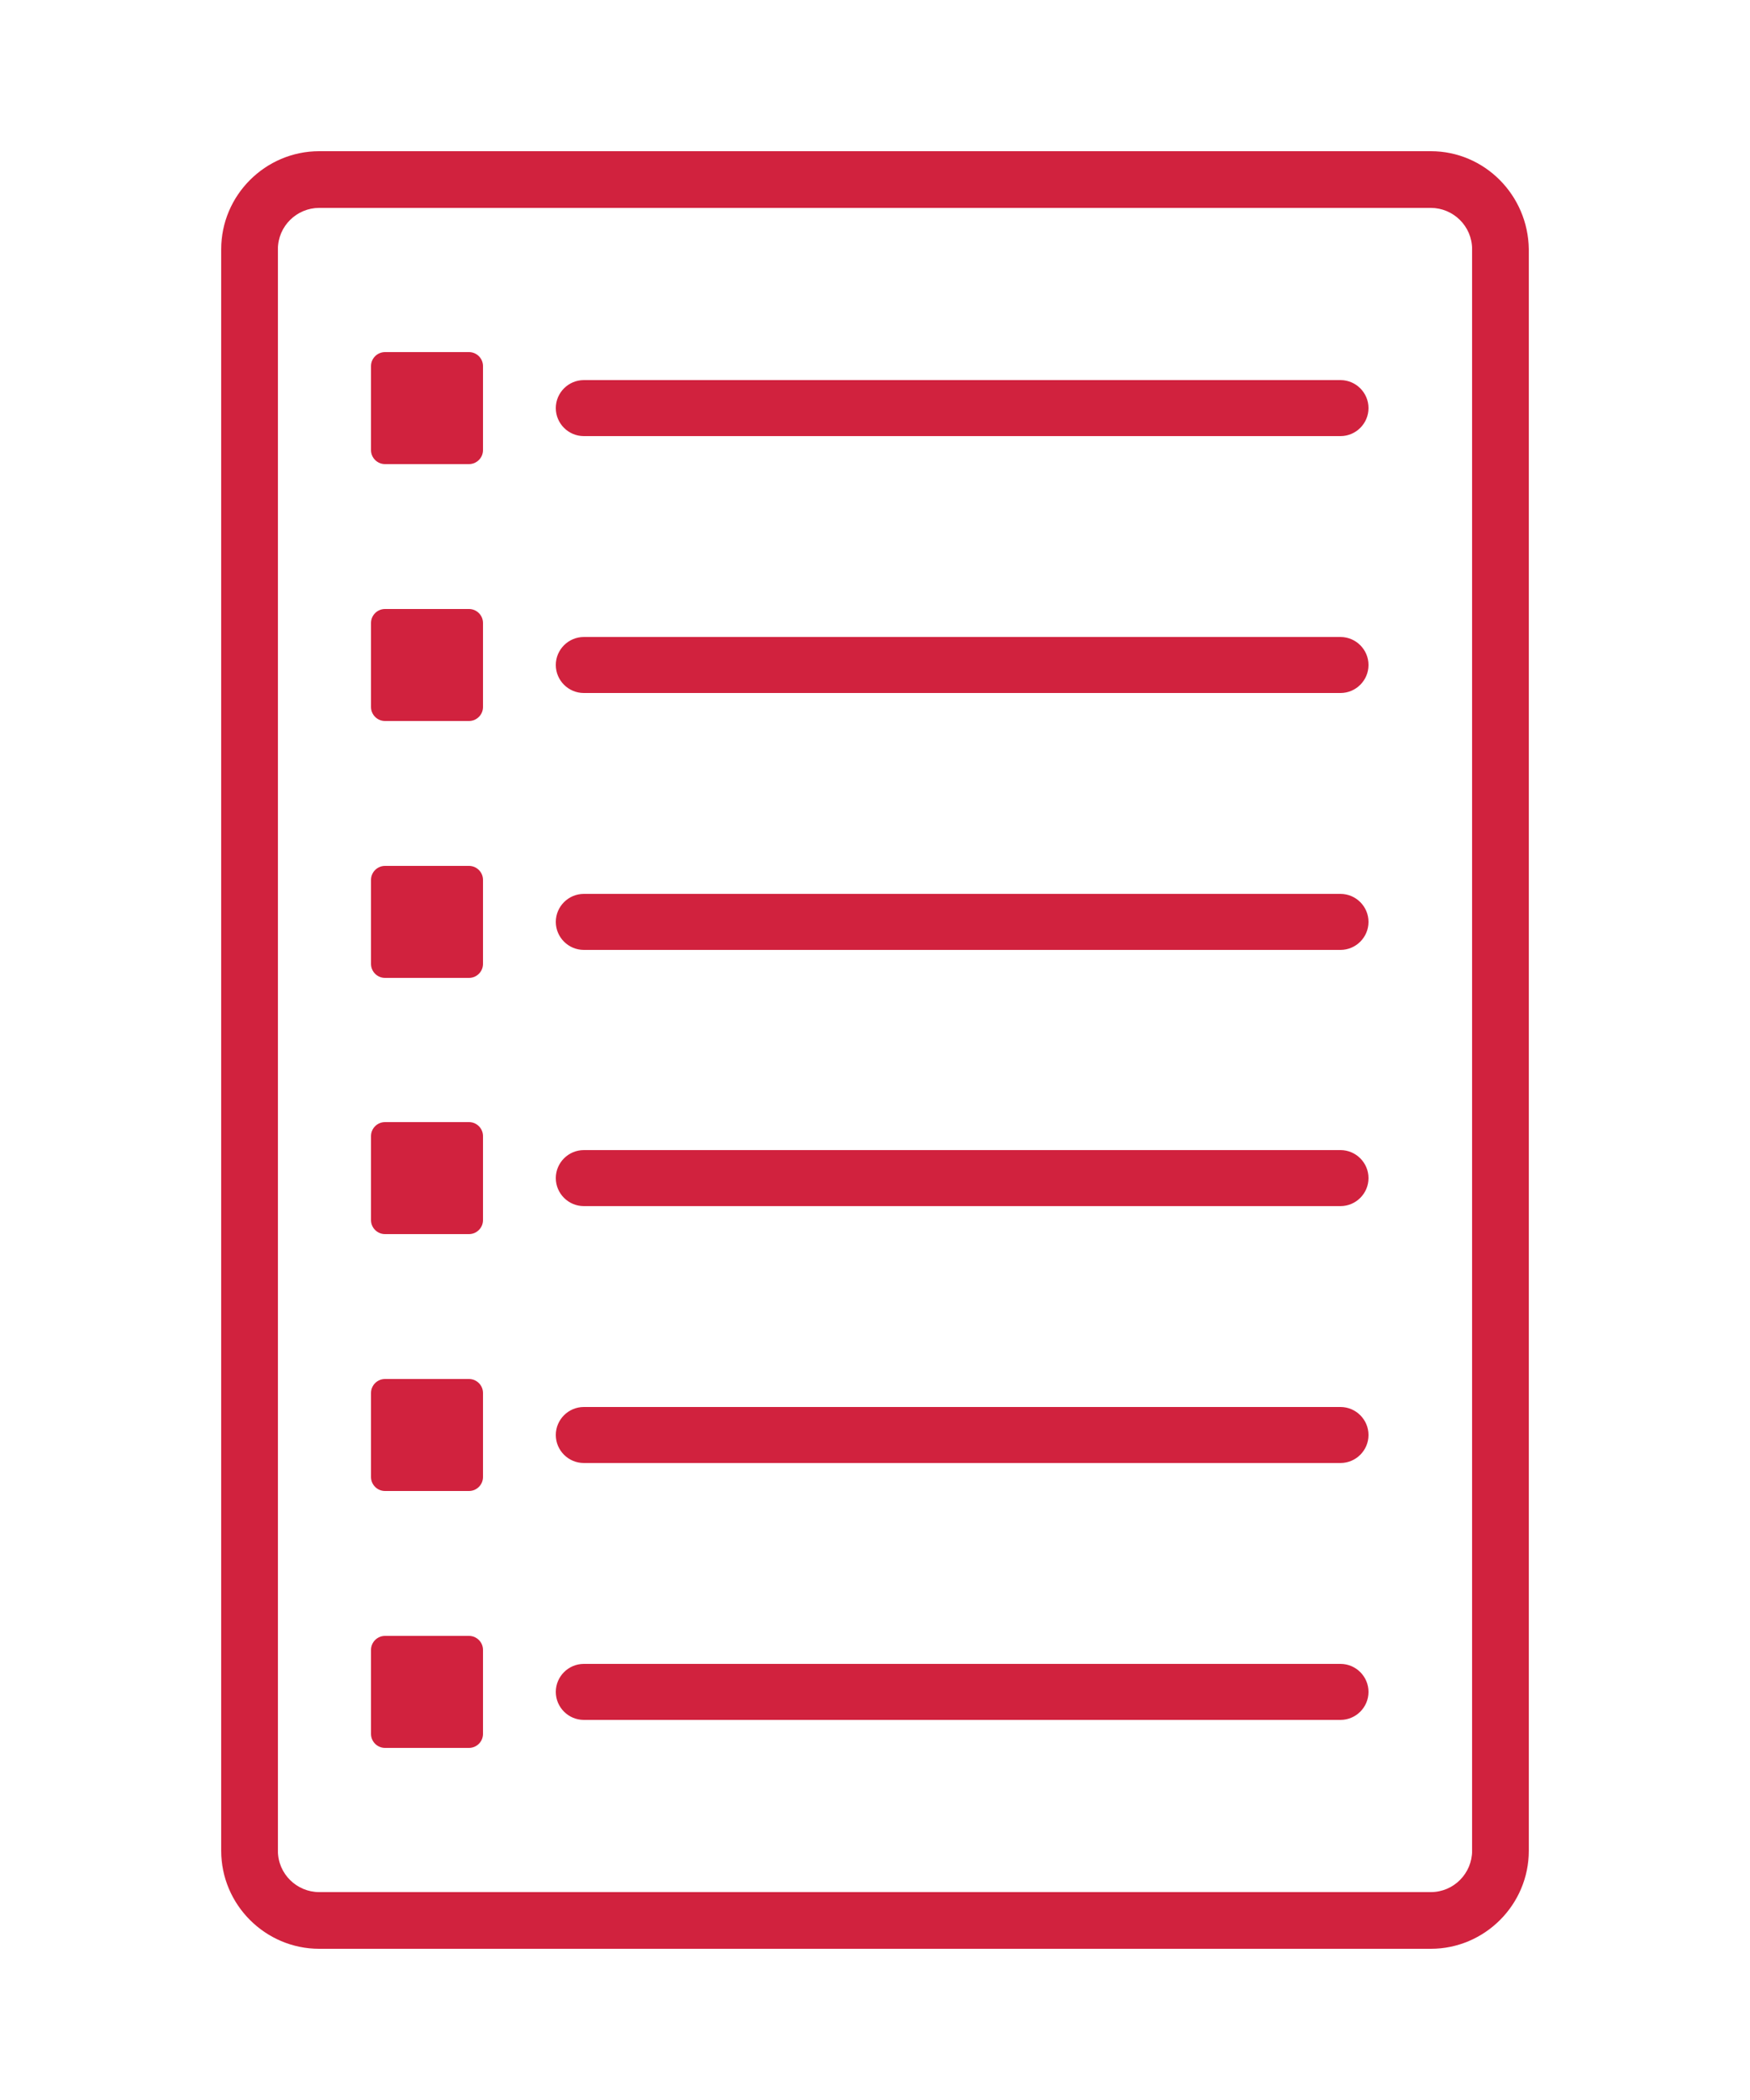 <?xml version="1.0" encoding="utf-8"?>
<!-- Generator: Adobe Illustrator 24.0.2, SVG Export Plug-In . SVG Version: 6.00 Build 0)  -->
<svg version="1.1" id="Layer_1" xmlns="http://www.w3.org/2000/svg" xmlns:xlink="http://www.w3.org/1999/xlink" x="0px" y="0px"
	 viewBox="0 0 250 300" style="enable-background:new 0 0 250 300;" xml:space="preserve">
<style type="text/css">
	.st0{fill:#D1223E;}
</style>
<path class="st0" d="M204.4,21.6H45.6c-7.7,0-14,6.3-14,14v228.8c0,7.7,6.3,14,14,14h158.8c7.7,0,14-6.3,14-14V35.6
	C218.3,27.9,212.1,21.6,204.4,21.6z M210.3,264.4c0,3.2-2.6,5.9-5.9,5.9H45.6c-3.2,0-5.9-2.6-5.9-5.9V35.6c0-3.3,2.7-5.9,5.9-5.9
	h158.8c3.2,0,5.9,2.6,5.9,5.9L210.3,264.4L210.3,264.4z"/>
<path class="st0" d="M67,66.3H55c-1.1,0-2-0.9-2-2v-12c0-1.1,0.9-2,2-2h12c1.1,0,2,0.9,2,2v12C69,65.4,68.1,66.3,67,66.3z"/>
<path class="st0" d="M67,103H55c-1.1,0-2-0.9-2-2V89c0-1.1,0.9-2,2-2h12c1.1,0,2,0.9,2,2v12C69,102.1,68.1,103,67,103z"/>
<path class="st0" d="M67,139.7H55c-1.1,0-2-0.9-2-2v-12c0-1.1,0.9-2,2-2h12c1.1,0,2,0.9,2,2v12C69,138.8,68.1,139.7,67,139.7z"/>
<path class="st0" d="M67,176.3H55c-1.1,0-2-0.9-2-2v-12c0-1.1,0.9-2,2-2h12c1.1,0,2,0.9,2,2v12C69,175.4,68.1,176.3,67,176.3z"/>
<path class="st0" d="M67,213H55c-1.1,0-2-0.9-2-2v-12c0-1.1,0.9-2,2-2h12c1.1,0,2,0.9,2,2v12C69,212.1,68.1,213,67,213z"/>
<path class="st0" d="M67,249.7H55c-1.1,0-2-0.9-2-2v-12c0-1.1,0.9-2,2-2h12c1.1,0,2,0.9,2,2v12C69,248.8,68.1,249.7,67,249.7z"/>
<g>
	<path class="st0" d="M191.5,62.3H83.4c-2.2,0-4-1.8-4-4s1.8-4,4-4h108.1c2.2,0,4,1.8,4,4S193.7,62.3,191.5,62.3z"/>
</g>
<g>
	<path class="st0" d="M191.5,99H83.4c-2.2,0-4-1.8-4-4s1.8-4,4-4h108.1c2.2,0,4,1.8,4,4S193.7,99,191.5,99z"/>
</g>
<g>
	<path class="st0" d="M191.5,135.7H83.4c-2.2,0-4-1.8-4-4s1.8-4,4-4h108.1c2.2,0,4,1.8,4,4S193.7,135.7,191.5,135.7z"/>
</g>
<g>
	<path class="st0" d="M191.5,172.3H83.4c-2.2,0-4-1.8-4-4s1.8-4,4-4h108.1c2.2,0,4,1.8,4,4S193.7,172.3,191.5,172.3z"/>
</g>
<g>
	<path class="st0" d="M191.5,209H83.4c-2.2,0-4-1.8-4-4s1.8-4,4-4h108.1c2.2,0,4,1.8,4,4S193.7,209,191.5,209z"/>
</g>
<g>
	<path class="st0" d="M191.5,245.7H83.4c-2.2,0-4-1.8-4-4s1.8-4,4-4h108.1c2.2,0,4,1.8,4,4S193.7,245.7,191.5,245.7z"/>
</g>
</svg>
